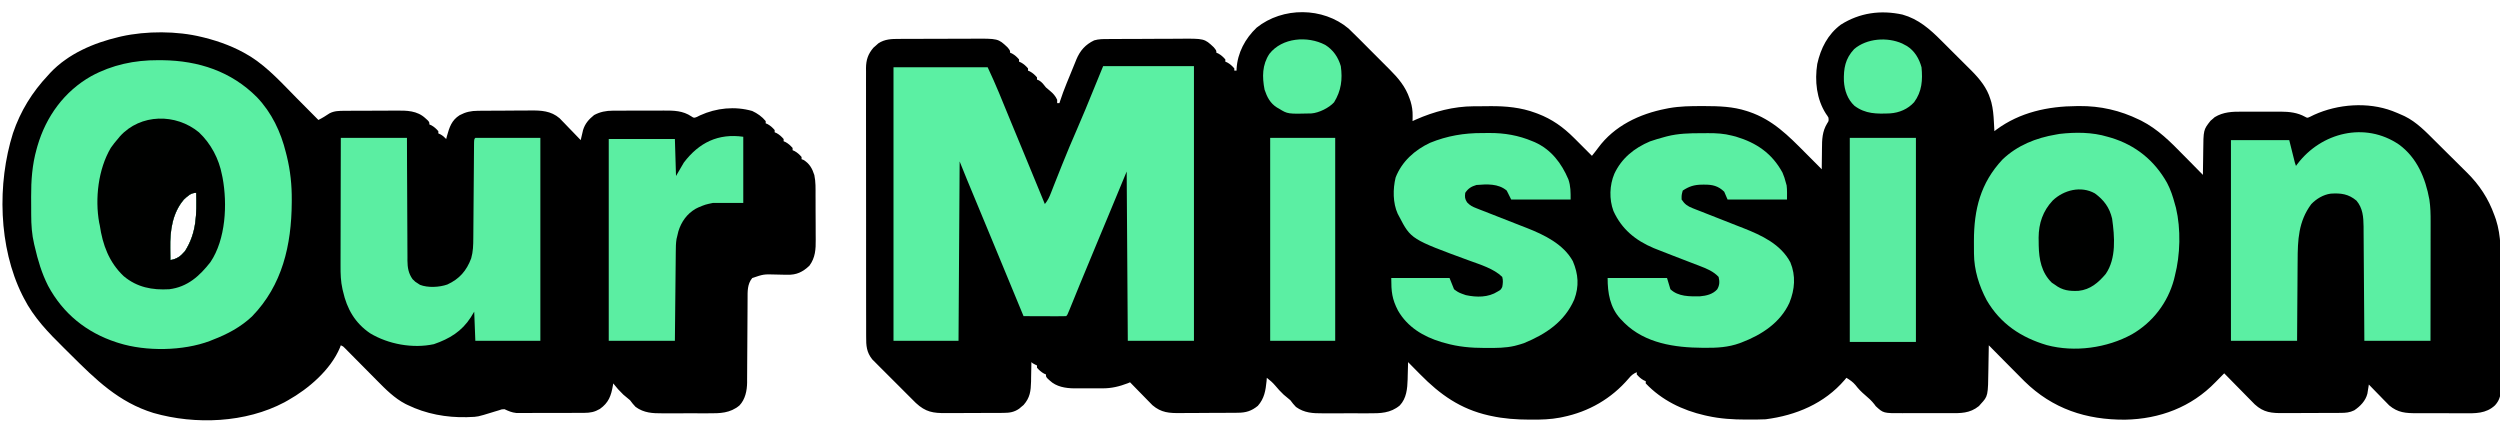 <?xml version="1.0" encoding="UTF-8"?>
<svg version="1.1" xmlns="http://www.w3.org/2000/svg" width="2230" height="380">
<path d="M0 0 C2.983 2.81 5.885 5.68 8.761 8.598 C9.827 9.663 10.894 10.728 11.962 11.791 C14.18 14.007 16.389 16.23 18.592 18.461 C21.394 21.297 24.215 24.112 27.043 26.922 C29.244 29.112 31.434 31.311 33.622 33.514 C34.658 34.555 35.697 35.593 36.739 36.629 C44.385 44.246 50.866 51.994 54.393 62.359 C54.699 63.232 55.004 64.105 55.319 65.004 C56.627 69.37 57.204 73.3 57.143 77.859 C57.134 78.742 57.125 79.625 57.116 80.535 C57.099 81.531 57.099 81.531 57.081 82.547 C58.065 82.1 59.048 81.652 60.061 81.191 C76.397 73.994 93.657 69.447 111.577 69.344 C112.369 69.338 113.161 69.332 113.976 69.326 C115.646 69.317 117.316 69.31 118.986 69.307 C121.481 69.297 123.975 69.266 126.47 69.234 C140.184 69.143 153.819 70.372 166.768 75.234 C167.463 75.49 168.157 75.746 168.873 76.009 C181.587 80.88 191.425 87.9 201.081 97.547 C201.766 98.225 202.452 98.904 203.158 99.603 C207.826 104.225 212.465 108.874 217.081 113.547 C218.971 111.208 220.844 108.871 222.616 106.441 C237.046 86.771 259.568 76.119 283.081 71.547 C283.979 71.369 284.876 71.191 285.801 71.007 C295.577 69.276 305.247 69.148 315.143 69.172 C316.007 69.172 316.871 69.173 317.761 69.173 C330.522 69.21 342.838 69.577 355.081 73.547 C355.759 73.766 356.437 73.986 357.136 74.212 C378.439 81.421 392.272 95.578 407.706 111.109 C409.105 112.514 410.505 113.918 411.905 115.322 C415.3 118.728 418.691 122.136 422.081 125.547 C422.087 124.126 422.087 124.126 422.093 122.676 C422.121 119.116 422.17 115.557 422.234 111.997 C422.257 110.465 422.271 108.933 422.277 107.4 C422.312 99.001 422.455 91.802 427.016 84.425 C428.328 82.472 428.328 82.472 428.081 79.547 C427.124 77.825 427.124 77.825 425.831 76.047 C417.417 62.914 415.696 46.744 418.081 31.547 C421.193 17.599 427.422 5.245 439.081 -3.453 C455.914 -14.109 474.634 -16.676 494.081 -12.453 C508.354 -8.435 518.456 0.455 528.753 10.785 C529.729 11.757 530.705 12.728 531.682 13.698 C533.711 15.718 535.733 17.743 537.752 19.772 C540.314 22.346 542.892 24.903 545.474 27.456 C547.489 29.452 549.494 31.458 551.497 33.466 C552.895 34.865 554.302 36.255 555.709 37.645 C562.913 44.926 569.452 52.897 572.456 62.859 C572.901 64.277 572.901 64.277 573.354 65.723 C574.867 71.601 575.331 77.386 575.643 83.422 C575.708 84.597 575.708 84.597 575.774 85.797 C575.879 87.713 575.981 89.63 576.081 91.547 C576.903 90.911 576.903 90.911 577.741 90.262 C598.831 74.659 623.891 69.327 649.643 69.172 C650.682 69.16 650.682 69.16 651.741 69.148 C670.569 68.982 688.248 73.033 705.206 81.297 C705.802 81.583 706.398 81.87 707.013 82.165 C722.09 89.835 733.181 101.15 744.893 113.109 C746.568 114.804 748.243 116.497 749.919 118.189 C753.984 122.298 758.037 126.418 762.081 130.547 C762.09 129.473 762.1 128.399 762.109 127.293 C762.149 123.273 762.215 119.253 762.288 115.233 C762.317 113.5 762.338 111.767 762.352 110.034 C762.522 90.306 762.522 90.306 768.905 82.242 C769.52 81.724 770.135 81.206 770.768 80.672 C771.671 79.871 771.671 79.871 772.593 79.055 C780.35 74.354 788.2 74.102 797.077 74.148 C798.306 74.146 799.534 74.143 800.8 74.14 C803.388 74.138 805.976 74.143 808.564 74.156 C812.503 74.172 816.441 74.156 820.38 74.137 C822.904 74.139 825.428 74.142 827.952 74.148 C829.119 74.142 830.286 74.136 831.488 74.13 C839.163 74.195 846.356 74.93 853.177 78.708 C855.218 79.863 855.218 79.863 857.972 78.57 C859.634 77.754 859.634 77.754 861.331 76.922 C882.471 67.346 909.057 65.283 931.081 73.547 C934.1 74.715 937.067 75.966 940.018 77.297 C940.681 77.595 941.343 77.894 942.025 78.201 C952.727 83.421 961.119 92.251 969.46 100.555 C970.523 101.608 971.585 102.662 972.648 103.715 C974.861 105.912 977.07 108.113 979.276 110.316 C982.07 113.105 984.88 115.877 987.693 118.645 C989.891 120.812 992.077 122.991 994.26 125.173 C995.289 126.198 996.322 127.22 997.36 128.237 C1008.625 139.289 1016.726 151.591 1022.081 166.547 C1022.522 167.77 1022.964 168.994 1023.419 170.254 C1028.268 185.278 1027.836 200.685 1027.786 216.288 C1027.778 219.442 1027.787 222.596 1027.795 225.75 C1027.815 233.188 1027.81 240.626 1027.788 248.064 C1027.765 255.713 1027.783 263.362 1027.821 271.011 C1027.852 277.616 1027.86 284.221 1027.849 290.826 C1027.842 294.755 1027.844 298.684 1027.868 302.614 C1027.889 306.299 1027.881 309.983 1027.851 313.668 C1027.842 315.653 1027.862 317.639 1027.883 319.624 C1027.795 326.406 1027.28 330.911 1022.657 336.063 C1014.631 343.62 1005 343.275 994.636 343.176 C993.055 343.177 991.474 343.179 989.893 343.183 C986.597 343.186 983.301 343.171 980.004 343.144 C975.797 343.11 971.59 343.116 967.383 343.134 C964.124 343.145 960.866 343.136 957.608 343.121 C956.057 343.116 954.506 343.116 952.955 343.123 C943.006 343.148 936.01 342.687 928.245 336.165 C926.988 334.877 926.988 334.877 925.706 333.562 C924.784 332.628 923.863 331.693 922.913 330.73 C921.969 329.753 921.025 328.775 920.081 327.797 C919.107 326.802 918.131 325.809 917.155 324.816 C914.788 322.402 912.43 319.979 910.081 317.547 C909.969 318.289 909.857 319.032 909.742 319.797 C909.502 321.268 909.502 321.268 909.257 322.769 C909.027 324.224 909.027 324.224 908.793 325.707 C907.199 332.065 902.44 336.974 897.081 340.547 C892.975 342.558 889.58 342.809 885.031 342.837 C884.341 342.844 883.651 342.851 882.94 342.858 C880.668 342.877 878.396 342.881 876.124 342.883 C874.536 342.889 872.948 342.896 871.36 342.903 C868.034 342.915 864.708 342.919 861.381 342.917 C857.135 342.917 852.889 342.945 848.642 342.979 C845.362 343.001 842.082 343.005 838.802 343.004 C837.238 343.007 835.673 343.015 834.108 343.031 C823.429 343.127 816.347 342.597 808.327 335.247 C807.047 333.967 805.778 332.675 804.518 331.375 C803.842 330.693 803.165 330.01 802.468 329.307 C800.329 327.146 798.205 324.972 796.081 322.797 C794.625 321.321 793.168 319.845 791.71 318.371 C788.156 314.773 784.615 311.164 781.081 307.547 C778.471 310.149 775.876 312.759 773.319 315.414 C751.727 337.737 723.529 348.298 692.752 348.898 C658.009 349.12 627.95 339.239 602.863 314.609 C598.471 310.239 594.117 305.834 589.768 301.422 C587.949 299.588 586.13 297.754 584.309 295.922 C579.892 291.471 575.483 287.013 571.081 282.547 C571.066 283.646 571.052 284.744 571.037 285.876 C570.978 289.996 570.901 294.114 570.818 298.233 C570.785 300.008 570.757 301.782 570.735 303.557 C570.414 327.829 570.414 327.829 563.893 334.922 C563.364 335.528 562.834 336.134 562.288 336.758 C554.069 343.42 545.933 343.139 535.831 343.078 C534.247 343.081 532.664 343.085 531.08 343.09 C527.772 343.096 524.464 343.087 521.155 343.068 C516.932 343.046 512.71 343.059 508.486 343.083 C505.219 343.097 501.953 343.092 498.686 343.082 C497.129 343.079 495.573 343.083 494.016 343.092 C477.075 343.172 477.075 343.172 470.233 336.836 C469.832 336.287 469.431 335.738 469.018 335.172 C466.527 332.004 463.839 329.519 460.745 326.949 C457.523 324.234 454.683 321.344 452.143 317.984 C449.767 315.175 447.204 313.463 444.081 311.547 C443.57 312.164 443.06 312.782 442.534 313.418 C424.448 334.486 399.12 345.083 372.081 348.547 C367.021 348.786 361.958 348.793 356.893 348.797 C356.18 348.797 355.466 348.798 354.73 348.799 C342.964 348.781 331.593 348.113 320.081 345.547 C319.322 345.381 318.563 345.214 317.782 345.043 C297.873 340.506 279.314 331.518 265.081 316.547 C265.081 315.887 265.081 315.227 265.081 314.547 C264.215 314.176 264.215 314.176 263.331 313.797 C260.752 312.364 259.02 310.763 257.081 308.547 C257.081 307.887 257.081 307.227 257.081 306.547 C253.887 307.925 252.087 309.428 249.893 312.109 C234.49 330.112 214.35 341.784 191.081 346.547 C190.232 346.723 189.382 346.899 188.507 347.08 C180.193 348.65 172.023 348.904 163.581 348.859 C162.881 348.858 162.18 348.856 161.458 348.855 C149.801 348.81 138.491 348.051 127.081 345.547 C126.393 345.397 125.705 345.247 124.995 345.093 C99.789 339.397 81.663 326.554 63.893 308.484 C62.836 307.417 61.778 306.35 60.72 305.283 C58.168 302.71 55.623 300.13 53.081 297.547 C53.066 298.257 53.052 298.967 53.037 299.699 C52.962 302.961 52.865 306.223 52.768 309.484 C52.746 310.601 52.723 311.718 52.7 312.869 C52.431 321.225 51.721 329.823 45.682 336.211 C37.348 343.167 28.277 343.291 17.925 343.211 C16.371 343.214 14.818 343.219 13.264 343.225 C10.023 343.233 6.782 343.222 3.541 343.199 C-0.588 343.17 -4.715 343.187 -8.844 343.217 C-12.048 343.235 -15.251 343.229 -18.455 343.216 C-19.976 343.213 -21.497 343.217 -23.018 343.228 C-31.865 343.282 -39.505 342.9 -46.919 337.547 C-48.829 335.658 -50.294 333.713 -51.919 331.547 C-53.899 329.856 -55.899 328.189 -57.919 326.547 C-60.627 323.971 -63.054 321.382 -65.419 318.484 C-67.748 315.748 -70.093 313.737 -72.919 311.547 C-72.994 312.514 -73.069 313.48 -73.146 314.477 C-73.999 322.928 -75.093 329.93 -80.919 336.547 C-86.576 341.156 -91.462 342.666 -98.742 342.724 C-99.432 342.73 -100.122 342.737 -100.832 342.744 C-103.115 342.763 -105.398 342.775 -107.681 342.785 C-108.462 342.789 -109.244 342.793 -110.049 342.797 C-114.189 342.818 -118.328 342.833 -122.468 342.842 C-126.73 342.853 -130.992 342.887 -135.255 342.927 C-138.543 342.953 -141.831 342.962 -145.12 342.965 C-146.69 342.97 -148.261 342.982 -149.831 343 C-159.935 343.113 -166.997 342.729 -174.939 335.981 C-175.86 335.039 -176.782 334.096 -177.732 333.125 C-178.231 332.62 -178.73 332.115 -179.244 331.595 C-180.812 330.005 -182.366 328.401 -183.919 326.797 C-184.99 325.706 -186.061 324.616 -187.134 323.527 C-189.74 320.878 -192.333 318.216 -194.919 315.547 C-195.847 315.949 -195.847 315.949 -196.794 316.359 C-204.547 319.305 -211.417 321.006 -219.732 320.945 C-220.626 320.948 -221.52 320.951 -222.442 320.954 C-224.317 320.956 -226.193 320.951 -228.068 320.938 C-230.912 320.922 -233.755 320.938 -236.599 320.957 C-238.435 320.955 -240.271 320.951 -242.107 320.945 C-242.942 320.951 -243.778 320.957 -244.639 320.964 C-252.469 320.872 -260.689 319.562 -266.544 313.984 C-267.196 313.385 -267.849 312.785 -268.521 312.168 C-269.919 310.547 -269.919 310.547 -269.919 308.547 C-270.497 308.299 -271.074 308.052 -271.669 307.797 C-274.248 306.364 -275.98 304.763 -277.919 302.547 C-277.919 301.887 -277.919 301.227 -277.919 300.547 C-278.558 300.237 -279.198 299.928 -279.857 299.609 C-281.919 298.547 -281.919 298.547 -282.919 297.547 C-282.928 298.353 -282.938 299.159 -282.947 299.99 C-283.001 303.676 -283.085 307.361 -283.169 311.047 C-283.183 312.315 -283.197 313.584 -283.212 314.891 C-283.434 323.398 -284.124 329.216 -289.884 335.789 C-290.535 336.328 -291.186 336.867 -291.857 337.422 C-292.505 337.976 -293.153 338.53 -293.821 339.102 C-298.44 342.284 -302.413 342.803 -307.969 342.837 C-308.659 342.844 -309.349 342.851 -310.06 342.858 C-312.332 342.877 -314.604 342.881 -316.876 342.883 C-318.464 342.889 -320.052 342.896 -321.64 342.903 C-324.966 342.915 -328.292 342.919 -331.619 342.917 C-335.865 342.917 -340.111 342.945 -344.358 342.979 C-347.638 343.001 -350.918 343.005 -354.198 343.004 C-355.762 343.007 -357.327 343.015 -358.892 343.031 C-370.605 343.136 -377.211 342.131 -386.002 333.981 C-387.899 332.111 -389.783 330.232 -391.657 328.34 C-392.669 327.33 -393.682 326.322 -394.695 325.313 C-396.807 323.207 -398.912 321.094 -401.011 318.976 C-403.692 316.273 -406.39 313.588 -409.094 310.907 C-411.185 308.831 -413.267 306.745 -415.346 304.656 C-416.337 303.662 -417.33 302.671 -418.327 301.684 C-419.722 300.299 -421.103 298.9 -422.483 297.501 C-423.269 296.711 -424.056 295.922 -424.866 295.108 C-430.002 288.702 -430.355 282.893 -430.307 274.964 C-430.315 273.383 -430.315 273.383 -430.323 271.771 C-430.337 268.245 -430.33 264.721 -430.323 261.195 C-430.329 258.666 -430.336 256.136 -430.344 253.606 C-430.36 247.451 -430.362 241.297 -430.357 235.142 C-430.353 230.138 -430.354 225.135 -430.359 220.131 C-430.36 219.418 -430.361 218.706 -430.362 217.971 C-430.363 216.523 -430.365 215.075 -430.366 213.627 C-430.38 200.054 -430.375 186.482 -430.363 172.909 C-430.353 160.499 -430.366 148.089 -430.39 135.679 C-430.414 122.928 -430.424 110.177 -430.417 97.425 C-430.414 90.27 -430.416 83.115 -430.434 75.959 C-430.45 69.231 -430.445 62.503 -430.426 55.775 C-430.423 53.306 -430.426 50.838 -430.436 48.369 C-430.449 44.998 -430.438 41.628 -430.42 38.256 C-430.43 37.281 -430.439 36.305 -430.449 35.299 C-430.37 27.937 -428.624 22.697 -423.806 17.086 C-423.08 16.454 -422.354 15.823 -421.607 15.172 C-420.889 14.525 -420.171 13.878 -419.431 13.211 C-413.649 9.38 -407.553 9.249 -400.838 9.256 C-399.514 9.246 -399.514 9.246 -398.164 9.236 C-395.263 9.217 -392.363 9.213 -389.462 9.211 C-387.433 9.204 -385.405 9.198 -383.376 9.191 C-379.128 9.179 -374.881 9.175 -370.634 9.176 C-365.21 9.176 -359.787 9.149 -354.364 9.115 C-350.174 9.092 -345.985 9.088 -341.796 9.089 C-339.797 9.087 -337.799 9.078 -335.8 9.063 C-312.594 8.899 -312.594 8.899 -304.294 16.672 C-301.919 19.547 -301.919 19.547 -301.919 21.547 C-301.342 21.794 -300.764 22.042 -300.169 22.297 C-297.59 23.73 -295.858 25.331 -293.919 27.547 C-293.919 28.207 -293.919 28.867 -293.919 29.547 C-293.342 29.794 -292.764 30.042 -292.169 30.297 C-289.59 31.73 -287.858 33.331 -285.919 35.547 C-285.919 36.207 -285.919 36.867 -285.919 37.547 C-285.342 37.794 -284.764 38.042 -284.169 38.297 C-281.59 39.73 -279.858 41.331 -277.919 43.547 C-277.919 44.207 -277.919 44.867 -277.919 45.547 C-277.342 45.774 -276.764 46.001 -276.169 46.234 C-273.329 47.891 -271.967 49.972 -269.919 52.547 C-268.749 53.567 -267.56 54.566 -266.357 55.547 C-263.493 57.937 -261.501 60.103 -259.919 63.547 C-259.919 64.537 -259.919 65.527 -259.919 66.547 C-259.259 66.547 -258.599 66.547 -257.919 66.547 C-257.742 65.996 -257.564 65.445 -257.381 64.877 C-255.627 59.513 -253.69 54.263 -251.556 49.039 C-251.084 47.884 -251.084 47.884 -250.603 46.707 C-249.942 45.094 -249.279 43.482 -248.614 41.872 C-247.942 40.237 -247.276 38.6 -246.616 36.961 C-245.65 34.565 -244.668 32.177 -243.681 29.789 C-243.393 29.066 -243.105 28.343 -242.809 27.598 C-239.453 19.605 -234.732 14.309 -226.919 10.547 C-222.797 9.31 -218.724 9.384 -214.454 9.37 C-213.601 9.363 -212.749 9.357 -211.87 9.35 C-209.05 9.33 -206.231 9.319 -203.411 9.309 C-202.445 9.304 -201.48 9.3 -200.485 9.296 C-195.37 9.275 -190.256 9.261 -185.142 9.252 C-179.876 9.241 -174.611 9.206 -169.346 9.166 C-165.282 9.14 -161.219 9.132 -157.156 9.128 C-155.216 9.124 -153.276 9.112 -151.337 9.093 C-128.595 8.889 -128.595 8.889 -120.294 16.672 C-117.919 19.547 -117.919 19.547 -117.919 21.547 C-117.342 21.794 -116.764 22.042 -116.169 22.297 C-113.59 23.73 -111.858 25.331 -109.919 27.547 C-109.919 28.207 -109.919 28.867 -109.919 29.547 C-109.342 29.794 -108.764 30.042 -108.169 30.297 C-105.59 31.73 -103.858 33.331 -101.919 35.547 C-101.919 36.207 -101.919 36.867 -101.919 37.547 C-101.259 37.547 -100.599 37.547 -99.919 37.547 C-99.905 36.976 -99.891 36.405 -99.876 35.816 C-99.042 21.645 -92.212 8.92 -81.993 -0.793 C-58.696 -19.439 -22.886 -19.233 0 0 Z " fill="#000000" transform="translate(1202.919,25.453)"/>
<path d="M0 0 C0.706 0.172 1.413 0.343 2.141 0.52 C16.17 4.049 29.819 9.134 42.188 16.688 C42.768 17.036 43.348 17.385 43.946 17.745 C59.4 27.632 72.064 41.817 84.875 54.75 C86.738 56.623 88.601 58.495 90.465 60.367 C94.982 64.906 99.493 69.451 104 74 C107.498 72.283 110.667 70.289 113.902 68.121 C118.171 65.84 122.636 65.868 127.392 65.839 C129.299 65.824 129.299 65.824 131.246 65.81 C132.627 65.805 134.009 65.801 135.391 65.797 C136.443 65.793 136.443 65.793 137.516 65.788 C141.228 65.773 144.941 65.764 148.654 65.76 C152.468 65.754 156.281 65.73 160.095 65.702 C163.046 65.683 165.998 65.678 168.949 65.676 C170.354 65.673 171.759 65.665 173.164 65.652 C182.876 65.567 192.106 65.588 199.562 72.562 C200.224 73.162 200.885 73.761 201.566 74.379 C203 76 203 76 203 78 C203.866 78.371 203.866 78.371 204.75 78.75 C207.329 80.183 209.061 81.784 211 84 C211 84.66 211 85.32 211 86 C211.598 86.268 212.196 86.536 212.812 86.812 C214.983 87.991 216.308 89.231 218 91 C218.219 90.143 218.438 89.286 218.664 88.402 C220.861 80.483 222.849 74.232 230.023 69.73 C235.531 66.833 240.113 65.877 246.354 65.823 C248.287 65.804 248.287 65.804 250.259 65.784 C251.665 65.776 253.071 65.768 254.477 65.762 C255.545 65.756 255.545 65.756 256.634 65.749 C260.406 65.729 264.178 65.714 267.951 65.705 C271.824 65.694 275.697 65.659 279.57 65.62 C282.568 65.593 285.565 65.585 288.563 65.582 C289.989 65.577 291.416 65.565 292.842 65.547 C302.625 65.426 311.453 65.837 319.155 72.474 C320.024 73.374 320.893 74.275 321.789 75.203 C322.263 75.686 322.737 76.168 323.226 76.666 C324.707 78.18 326.166 79.714 327.625 81.25 C328.638 82.293 329.652 83.335 330.668 84.375 C333.129 86.901 335.569 89.445 338 92 C338.184 91.186 338.368 90.372 338.557 89.533 C338.81 88.46 339.063 87.387 339.324 86.281 C339.693 84.689 339.693 84.689 340.069 83.064 C341.85 77.202 345.246 73.418 349.938 69.625 C355.367 66.744 360.51 65.751 366.619 65.725 C367.89 65.716 369.162 65.706 370.473 65.696 C371.844 65.697 373.215 65.698 374.586 65.699 C376.012 65.695 377.437 65.691 378.863 65.686 C381.844 65.679 384.824 65.679 387.805 65.684 C391.603 65.69 395.401 65.673 399.199 65.65 C402.141 65.635 405.084 65.634 408.027 65.637 C409.426 65.637 410.825 65.632 412.225 65.622 C421.172 65.565 429.11 65.726 436.719 70.82 C438.992 72.319 438.992 72.319 441.656 71.305 C442.595 70.833 443.533 70.361 444.5 69.875 C458.993 63.274 475.529 61.57 491 66 C495.631 68.152 499.728 71.046 503 75 C503 75.66 503 76.32 503 77 C503.866 77.371 503.866 77.371 504.75 77.75 C507.329 79.183 509.061 80.784 511 83 C511 83.66 511 84.32 511 85 C511.866 85.371 511.866 85.371 512.75 85.75 C515.329 87.183 517.061 88.784 519 91 C519 91.66 519 92.32 519 93 C519.866 93.371 519.866 93.371 520.75 93.75 C523.329 95.183 525.061 96.784 527 99 C527 99.66 527 100.32 527 101 C527.866 101.371 527.866 101.371 528.75 101.75 C531.329 103.183 533.061 104.784 535 107 C535 107.66 535 108.32 535 109 C535.835 109.309 535.835 109.309 536.688 109.625 C542.054 112.816 544.564 117.404 546.387 123.167 C547.683 129.154 547.472 135.303 547.469 141.402 C547.476 142.89 547.484 144.378 547.492 145.866 C547.505 148.971 547.507 152.077 547.501 155.182 C547.495 159.138 547.526 163.092 547.566 167.047 C547.592 170.116 547.595 173.184 547.591 176.253 C547.593 177.71 547.602 179.167 547.62 180.624 C547.715 189.275 547.316 196.797 542 204 C536.01 209.648 530.554 212.298 522.23 212.09 C520.929 212.07 519.628 212.05 518.287 212.029 C516.24 211.986 514.193 211.938 512.146 211.884 C501.195 211.553 501.195 211.553 491 215 C486.524 220.486 486.851 226.902 486.842 233.687 C486.837 234.551 486.832 235.415 486.827 236.305 C486.816 238.177 486.808 240.049 486.801 241.921 C486.789 244.89 486.769 247.858 486.748 250.827 C486.686 259.266 486.632 267.704 486.599 276.144 C486.578 281.311 486.542 286.477 486.498 291.644 C486.484 293.607 486.475 295.571 486.472 297.534 C486.467 300.288 486.444 303.042 486.417 305.796 C486.42 306.597 486.423 307.399 486.426 308.224 C486.319 315.531 484.788 323.178 479.601 328.664 C471.267 335.62 462.196 335.744 451.844 335.664 C450.29 335.667 448.737 335.672 447.183 335.679 C443.942 335.686 440.701 335.675 437.46 335.652 C433.331 335.623 429.204 335.64 425.075 335.67 C421.871 335.688 418.668 335.682 415.464 335.669 C413.943 335.666 412.422 335.67 410.901 335.681 C402.054 335.735 394.414 335.353 387 330 C385.09 328.111 383.625 326.167 382 324 C380.02 322.309 378.021 320.642 376 319 C372.701 315.858 369.782 312.606 367 309 C366.902 309.629 366.804 310.258 366.703 310.906 C365.089 320.145 362.894 326.225 355.098 331.773 C350.339 334.556 346.542 335.254 341.026 335.275 C340.003 335.282 340.003 335.282 338.959 335.29 C336.715 335.304 334.471 335.303 332.227 335.301 C330.659 335.305 329.091 335.309 327.523 335.314 C324.239 335.321 320.956 335.321 317.673 335.316 C313.478 335.31 309.283 335.327 305.088 335.35 C301.85 335.365 298.612 335.366 295.374 335.363 C293.828 335.363 292.282 335.368 290.736 335.378 C288.568 335.391 286.401 335.384 284.233 335.372 C282.387 335.373 282.387 335.373 280.504 335.374 C276.411 334.937 273.723 333.707 270 332 C267.511 332.06 267.511 332.06 265 333 C263.703 333.387 262.407 333.772 261.109 334.156 C260.404 334.374 259.7 334.591 258.973 334.816 C245.957 338.822 245.957 338.822 239 339 C238.14 339.039 237.28 339.077 236.395 339.117 C218.172 339.56 199.917 336.202 183.5 328.188 C182.89 327.893 182.28 327.598 181.652 327.294 C171.876 322.218 163.994 314.28 156.344 306.504 C155.475 305.63 154.606 304.756 153.711 303.855 C150.969 301.096 148.234 298.33 145.5 295.562 C142.737 292.771 139.972 289.982 137.204 287.195 C135.489 285.468 133.778 283.739 132.069 282.007 C131.3 281.232 130.532 280.457 129.74 279.658 C128.726 278.632 128.726 278.632 127.692 277.585 C126.074 275.918 126.074 275.918 124 275 C123.732 275.719 123.464 276.439 123.188 277.18 C114.897 296.869 95.224 313.778 77 324 C75.92 324.608 74.84 325.217 73.727 325.844 C39.089 344.253 -5.75 346.046 -43.062 335.375 C-74.113 325.815 -94.601 305.604 -117.1 283.195 C-119.071 281.233 -121.048 279.277 -123.031 277.326 C-136.862 263.711 -149.853 250.339 -158.75 232.875 C-159.202 231.995 -159.654 231.115 -160.119 230.209 C-181.38 187.528 -182.603 130.85 -168.434 85.812 C-161.749 66.052 -151.296 49.159 -137 34 C-136.388 33.323 -135.775 32.646 -135.145 31.949 C-119.153 14.935 -96.372 5.272 -74 0 C-73.256 -0.176 -72.512 -0.353 -71.746 -0.535 C-49.502 -5.483 -22.135 -5.454 0 0 Z M-16 145 C-26.304 157.111 -28.381 172.839 -28.125 188.188 C-28.111 189.759 -28.111 189.759 -28.098 191.361 C-28.074 193.908 -28.042 196.454 -28 199 C-22.026 197.921 -18.955 195.608 -15 191 C-4.503 174.513 -4.546 157.905 -5 139 C-9.785 139 -12.569 141.849 -16 145 Z " fill="#000000" transform="translate(180,33)"/>
<path d="M0 0 C1.264 0.005 2.527 0.01 3.829 0.015 C35.987 0.413 65.216 9.942 88.21 33.097 C101.342 46.897 109.419 63.942 113.938 82.312 C114.213 83.393 114.489 84.473 114.773 85.586 C117.969 98.651 119.299 111.436 119.188 124.875 C119.184 125.571 119.18 126.267 119.176 126.985 C118.937 164.864 110.824 200.722 83.727 228.586 C73.673 238.041 61.745 244.429 48.938 249.312 C48.011 249.691 47.084 250.07 46.129 250.461 C22.337 259.438 -10.888 259.931 -35.062 252.312 C-35.762 252.093 -36.462 251.873 -37.183 251.647 C-63.909 242.958 -84.901 226.029 -98.201 201.186 C-103.844 190.01 -107.285 178.48 -110.062 166.312 C-110.241 165.584 -110.419 164.856 -110.603 164.106 C-112.663 155.454 -113.218 146.803 -113.23 137.93 C-113.234 137.072 -113.237 136.214 -113.241 135.33 C-113.246 133.527 -113.248 131.723 -113.248 129.92 C-113.25 127.215 -113.268 124.51 -113.287 121.805 C-113.336 107.332 -112.377 93.386 -108.438 79.375 C-108.18 78.449 -107.922 77.523 -107.656 76.569 C-99.963 50.187 -83.69 27.766 -59.591 14.182 C-41.047 4.135 -21.023 -0.098 0 0 Z M22.938 124.312 C12.634 136.423 10.557 152.151 10.812 167.5 C10.826 169.071 10.826 169.071 10.84 170.674 C10.863 173.22 10.896 175.766 10.938 178.312 C16.911 177.234 19.982 174.921 23.938 170.312 C34.435 153.826 34.392 137.217 33.938 118.312 C29.152 118.312 26.368 121.162 22.938 124.312 Z " fill="#5BEFA3" transform="translate(141.062,53.688)"/>
<path d="M0 0 C26.73 0 53.46 0 81 0 C81 80.85 81 161.7 81 245 C61.53 245 42.06 245 22 245 C21.67 195.17 21.34 145.34 21 94 C15.39 107.53 9.78 121.06 4 135 C1.029 142.129 -1.942 149.259 -4.919 156.386 C-10.243 169.135 -15.558 181.888 -20.789 194.676 C-21.165 195.596 -21.542 196.515 -21.929 197.463 C-23.704 201.802 -25.475 206.144 -27.24 210.487 C-27.862 212.011 -28.484 213.535 -29.105 215.059 C-29.387 215.754 -29.668 216.449 -29.958 217.166 C-31.887 221.887 -31.887 221.887 -33 223 C-35.812 223.089 -38.599 223.115 -41.41 223.098 C-42.252 223.096 -43.094 223.095 -43.962 223.093 C-46.662 223.088 -49.362 223.075 -52.062 223.062 C-53.889 223.057 -55.715 223.053 -57.541 223.049 C-62.027 223.038 -66.514 223.021 -71 223 C-71.487 221.821 -71.973 220.642 -72.474 219.428 C-81.178 198.342 -89.886 177.258 -98.625 156.188 C-98.966 155.365 -99.307 154.542 -99.659 153.694 C-103.275 144.976 -106.893 136.258 -110.512 127.541 C-112.07 123.786 -113.629 120.03 -115.187 116.275 C-116.281 113.639 -117.375 111.005 -118.469 108.37 C-119.142 106.748 -119.815 105.126 -120.488 103.504 C-120.785 102.789 -121.083 102.074 -121.389 101.337 C-123.64 95.909 -125.817 90.458 -128 85 C-128.33 137.8 -128.66 190.6 -129 245 C-148.14 245 -167.28 245 -187 245 C-187 164.48 -187 83.96 -187 1 C-159.28 1 -131.56 1 -103 1 C-99.487 8.611 -96.021 16.146 -92.855 23.891 C-92.488 24.782 -92.121 25.674 -91.743 26.592 C-90.555 29.477 -89.371 32.364 -88.188 35.25 C-86.926 38.318 -85.663 41.385 -84.4 44.452 C-83.54 46.541 -82.681 48.63 -81.822 50.719 C-77.886 60.287 -73.923 69.844 -69.955 79.399 C-63.927 93.915 -57.922 108.44 -52 123 C-49.352 119.811 -47.925 116.671 -46.438 112.812 C-45.917 111.479 -45.396 110.146 -44.875 108.812 C-44.438 107.687 -44.438 107.687 -43.992 106.539 C-42.004 101.452 -39.967 96.384 -37.938 91.312 C-37.321 89.764 -37.321 89.764 -36.691 88.185 C-32.392 77.417 -27.911 66.74 -23.25 56.125 C-18.312 44.822 -13.638 33.431 -9 22 C-6.03 14.74 -3.06 7.48 0 0 Z " fill="#5BF0A3" transform="translate(984,59)"/>
<path d="M0 0 C0.994 0.278 1.988 0.557 3.012 0.844 C24.99 7.509 41.795 21.14 52.992 41.078 C56.201 47.125 58.244 53.383 60 60 C60.318 61.125 60.637 62.251 60.965 63.41 C65.425 82.298 64.827 105.276 60 124 C59.733 125.114 59.466 126.228 59.191 127.375 C53.61 148.015 40.292 165.466 21.768 176.143 C-0.562 188.467 -29.522 192.443 -54.259 185.839 C-77.242 179.046 -95.671 166.741 -107.867 145.793 C-114.664 133.031 -119.109 118.917 -119.203 104.391 C-119.21 103.67 -119.217 102.95 -119.224 102.208 C-119.242 99.889 -119.248 97.57 -119.25 95.25 C-119.251 94.461 -119.252 93.673 -119.253 92.86 C-119.229 64.882 -113.46 41.314 -93.812 20.312 C-80.558 7.632 -63.878 1.016 -46 -2 C-44.44 -2.277 -44.44 -2.277 -42.848 -2.559 C-28.705 -4.181 -13.68 -4.16 0 0 Z " fill="#5BEFA3" transform="translate(1880,122)"/>
<path d="M0 0 C19.47 0 38.94 0 59 0 C59.026 8.425 59.052 16.851 59.078 25.531 C59.106 31.552 59.137 37.572 59.172 43.593 C59.216 51.389 59.255 59.185 59.271 66.981 C59.285 73.816 59.321 80.649 59.368 87.484 C59.383 90.089 59.391 92.695 59.392 95.301 C59.394 98.954 59.421 102.607 59.454 106.26 C59.449 107.334 59.444 108.409 59.439 109.516 C59.526 115.839 60.315 120.743 64 126 C66.378 128.404 66.378 128.404 69 130 C69.539 130.352 70.078 130.704 70.633 131.066 C77.66 133.838 87.928 133.276 95.016 130.785 C105.859 125.798 112.161 118.507 116.309 107.422 C118.027 101.401 118.16 95.548 118.189 89.339 C118.198 88.384 118.206 87.428 118.215 86.444 C118.232 84.379 118.247 82.313 118.26 80.247 C118.281 76.982 118.308 73.718 118.337 70.453 C118.407 62.351 118.466 54.25 118.526 46.148 C118.577 39.29 118.632 32.433 118.692 25.575 C118.719 22.35 118.739 19.126 118.76 15.901 C118.776 13.939 118.793 11.977 118.811 10.014 C118.815 9.111 118.819 8.208 118.823 7.277 C118.886 1.114 118.886 1.114 120 0 C139.14 0 158.28 0 178 0 C178 59.73 178 119.46 178 181 C158.86 181 139.72 181 120 181 C119.505 168.13 119.505 168.13 119 155 C117.989 156.671 116.979 158.341 115.938 160.062 C107.925 172.561 96.965 179.211 83 184 C64.293 188.06 42.408 184.088 26.105 174.254 C12.717 165.151 5.473 152.577 2 137 C1.836 136.329 1.673 135.658 1.504 134.966 C-0.07 127.998 -0.272 121.331 -0.227 114.207 C-0.227 112.966 -0.228 111.726 -0.228 110.448 C-0.227 107.079 -0.217 103.71 -0.203 100.341 C-0.19 96.808 -0.189 93.276 -0.187 89.743 C-0.181 83.067 -0.164 76.392 -0.144 69.716 C-0.117 60.686 -0.107 51.655 -0.095 42.624 C-0.076 28.416 -0.036 14.208 0 0 Z " fill="#5BEEA2" transform="translate(304,123)"/>
<path d="M0 0 C16.015 11.751 23.519 29.925 27 49 C28.01 55.612 28.136 62.058 28.114 68.74 C28.114 69.892 28.114 71.044 28.114 72.231 C28.113 76.019 28.106 79.806 28.098 83.594 C28.096 86.228 28.094 88.862 28.093 91.496 C28.09 97.708 28.082 103.92 28.072 110.131 C28.06 117.903 28.054 125.674 28.049 133.445 C28.039 147.297 28.019 161.148 28 175 C8.53 175 -10.94 175 -31 175 C-31.049 167.164 -31.098 159.328 -31.148 151.254 C-31.184 146.282 -31.22 141.31 -31.258 136.338 C-31.318 128.451 -31.376 120.563 -31.422 112.676 C-31.459 106.315 -31.505 99.955 -31.558 93.594 C-31.577 91.17 -31.592 88.747 -31.603 86.323 C-31.62 82.922 -31.649 79.521 -31.681 76.119 C-31.683 75.123 -31.685 74.127 -31.688 73.101 C-31.789 64.619 -32.355 56.713 -38 50 C-45.112 44.008 -51.868 43.117 -61.034 43.73 C-67.625 44.634 -73.829 48.344 -78.375 53.125 C-89.856 68.569 -90.455 85.203 -90.512 103.613 C-90.529 105.68 -90.547 107.746 -90.566 109.813 C-90.613 115.21 -90.643 120.607 -90.67 126.004 C-90.705 132.502 -90.762 139 -90.815 145.498 C-90.893 155.332 -90.944 165.166 -91 175 C-110.47 175 -129.94 175 -150 175 C-150 115.93 -150 56.86 -150 -4 C-132.84 -4 -115.68 -4 -98 -4 C-95.525 5.9 -95.525 5.9 -93 16 C-92.505 17.485 -92.505 17.485 -92 19 C-91.588 18.443 -91.175 17.886 -90.75 17.312 C-69.55 -10.702 -30.519 -20.798 0 0 Z " fill="#5BEFA3" transform="translate(2140,129)"/>
<path d="M0 0 C2.111 0.003 4.22 -0.02 6.33 -0.046 C19.746 -0.108 32.304 2.062 44.744 7.316 C45.438 7.601 46.131 7.885 46.846 8.179 C61.497 14.804 70.626 26.93 76.744 41.316 C78.837 47.445 78.744 52.703 78.744 59.316 C61.254 59.316 43.764 59.316 25.744 59.316 C24.424 56.676 23.104 54.036 21.744 51.316 C14.228 44.943 4.143 45.572 -5.256 46.316 C-9.758 47.639 -12.602 49.334 -15.256 53.316 C-15.734 56.98 -15.646 58.72 -13.603 61.84 C-10.951 64.638 -8.909 65.659 -5.333 67.051 C-4.137 67.526 -2.941 68 -1.709 68.489 C-0.753 68.855 -0.753 68.855 0.221 69.23 C2.239 70.004 4.249 70.797 6.257 71.594 C9.815 73.002 13.378 74.395 16.944 75.782 C22.614 77.988 28.279 80.207 33.936 82.447 C35.89 83.216 37.848 83.971 39.808 84.726 C55.246 90.811 72.421 99.127 80.744 114.316 C85.639 125.941 86.428 136.586 81.998 148.441 C73.261 168.472 56.602 179.376 37.068 187.417 C34.973 188.154 32.891 188.747 30.744 189.316 C30.079 189.492 29.414 189.668 28.729 189.85 C20.663 191.713 12.599 191.711 4.369 191.691 C3.617 191.691 2.866 191.691 2.091 191.691 C-10.074 191.663 -21.512 190.696 -33.256 187.316 C-34.393 187.004 -35.53 186.692 -36.701 186.37 C-52.666 181.511 -66.81 173.075 -75.256 158.316 C-80.578 148.019 -81.256 141.573 -81.256 129.316 C-64.096 129.316 -46.936 129.316 -29.256 129.316 C-27.936 132.616 -26.616 135.916 -25.256 139.316 C-22.643 141.326 -21.206 142.267 -18.256 143.316 C-17.101 143.728 -15.946 144.141 -14.756 144.566 C-5.132 146.629 5.292 146.755 13.744 141.316 C16.416 139.813 16.416 139.813 17.744 137.316 C18.345 134.192 18.616 131.391 17.744 128.316 C10.256 120.966 -1.869 117.35 -11.563 113.794 C-63.684 94.654 -63.684 94.654 -74.256 74.316 C-74.666 73.556 -75.076 72.797 -75.498 72.015 C-79.883 62.293 -79.861 49.936 -77.373 39.675 C-71.833 25.365 -60.277 15.059 -46.553 8.659 C-31.366 2.47 -16.376 -0.051 0 0 Z " fill="#5BEFA3" transform="translate(1322.256,118.684)"/>
<path d="M0 0 C2.047 -0.002 4.093 -0.02 6.14 -0.039 C13.506 -0.071 20.408 0.309 27.55 2.185 C28.672 2.469 29.793 2.752 30.949 3.045 C49.438 8.577 63.235 18.029 72.55 35.185 C73.831 38.146 74.793 41.053 75.55 44.185 C75.777 44.99 76.004 45.794 76.238 46.623 C76.745 50.781 76.55 54.997 76.55 59.185 C59.06 59.185 41.57 59.185 23.55 59.185 C22.56 56.875 21.57 54.565 20.55 52.185 C15.208 46.984 10.031 45.817 2.738 45.873 C2.027 45.876 1.317 45.878 0.585 45.881 C-6.245 46.017 -10.764 47.395 -16.45 51.185 C-17.518 55.195 -17.518 55.195 -17.45 59.185 C-14.647 63.379 -12.174 65.113 -7.51 66.937 C-6.311 67.414 -5.112 67.892 -3.877 68.384 C-2.569 68.888 -1.261 69.392 0.046 69.896 C1.4 70.431 2.753 70.968 4.106 71.506 C7.669 72.92 11.237 74.317 14.808 75.71 C20.491 77.927 26.166 80.164 31.837 82.411 C33.798 83.185 35.762 83.947 37.727 84.709 C54.007 91.126 70.994 99.023 79.55 115.185 C84.549 127.208 83.507 139.44 78.707 151.263 C70.601 169.012 53.928 179.83 36.3 186.56 C35.676 186.799 35.051 187.038 34.407 187.284 C24.159 190.978 14.263 191.523 3.425 191.435 C2.392 191.43 2.392 191.43 1.339 191.425 C-23.47 191.28 -49.948 187.452 -68.473 169.267 C-69.125 168.58 -69.778 167.893 -70.45 167.185 C-70.958 166.674 -71.465 166.162 -71.989 165.635 C-81.376 155.412 -83.45 142.519 -83.45 129.185 C-65.96 129.185 -48.47 129.185 -30.45 129.185 C-28.965 134.135 -28.965 134.135 -27.45 139.185 C-20.452 145.85 -10.258 145.634 -1.125 145.506 C4.666 145.001 10.225 143.706 14.273 139.318 C16.493 135.612 16.551 132.335 15.55 128.185 C11.099 123.383 5.005 120.785 -1.016 118.529 C-1.813 118.219 -2.609 117.909 -3.43 117.589 C-5.953 116.609 -8.482 115.647 -11.012 114.685 C-12.68 114.042 -14.347 113.397 -16.014 112.752 C-19.275 111.49 -22.537 110.233 -25.801 108.979 C-30.143 107.307 -34.477 105.614 -38.801 103.896 C-40.525 103.212 -40.525 103.212 -42.284 102.515 C-58.63 95.649 -70.941 85.556 -78.286 69.334 C-82.141 58.906 -81.776 46.395 -77.45 36.185 C-70.996 22.316 -59.66 13.229 -45.665 7.31 C-41.45 5.836 -37.196 4.6 -32.887 3.435 C-32.108 3.224 -31.328 3.013 -30.525 2.796 C-20.425 0.217 -10.382 -0.001 0 0 Z " fill="#5BEFA3" transform="translate(1517.45,118.815)"/>
<path d="M0 0 C0 19.47 0 38.94 0 59 C-8.91 59 -17.82 59 -27 59 C-33.859 60.437 -33.859 60.437 -40 63 C-40.83 63.413 -41.66 63.825 -42.516 64.25 C-50.27 68.769 -55.237 75.801 -57.875 84.312 C-58.281 85.867 -58.657 87.43 -59 89 C-59.257 90.042 -59.257 90.042 -59.519 91.105 C-60.158 94.951 -60.178 98.758 -60.205 102.646 C-60.215 103.505 -60.225 104.364 -60.235 105.249 C-60.267 108.079 -60.292 110.908 -60.316 113.738 C-60.337 115.704 -60.358 117.67 -60.379 119.636 C-60.434 124.803 -60.484 129.97 -60.532 135.137 C-60.591 141.34 -60.658 147.543 -60.723 153.747 C-60.82 163.164 -60.909 172.582 -61 182 C-80.47 182 -99.94 182 -120 182 C-120 122.6 -120 63.2 -120 2 C-100.53 2 -81.06 2 -61 2 C-60.67 12.89 -60.34 23.78 -60 35 C-57.69 31.04 -55.38 27.08 -53 23 C-39.454 5.151 -22.295 -3.185 0 0 Z " fill="#5BEEA2" transform="translate(663,122)"/>
<path d="M0 0 C10.618 10.008 17.805 23.594 20.5 37.93 C20.684 38.801 20.869 39.672 21.059 40.57 C25.404 63.944 23.922 95.474 10.191 115.766 C0.519 128.141 -10.284 137.936 -26.5 139.93 C-41.746 140.819 -55.264 138.249 -67.188 128.242 C-80.25 115.891 -85.957 100.259 -88.5 82.93 C-88.671 82.163 -88.843 81.396 -89.019 80.605 C-92.889 59.077 -89.899 32.833 -78.648 13.797 C-76.721 11.04 -74.693 8.48 -72.5 5.93 C-71.834 5.129 -71.167 4.329 -70.48 3.504 C-52.105 -16.78 -20.594 -17.054 0 0 Z M-13.5 59.93 C-23.804 72.041 -25.881 87.769 -25.625 103.117 C-25.611 104.688 -25.611 104.688 -25.598 106.291 C-25.574 108.837 -25.542 111.383 -25.5 113.93 C-19.526 112.851 -16.455 110.538 -12.5 105.93 C-2.003 89.443 -2.046 72.834 -2.5 53.93 C-7.285 53.93 -10.069 56.779 -13.5 59.93 Z " fill="#000100" transform="translate(177.5,118.07)"/>
<path d="M0 0 C19.47 0 38.94 0 59 0 C59 60.06 59 120.12 59 182 C39.53 182 20.06 182 0 182 C0 121.94 0 61.88 0 0 Z " fill="#5AECA1" transform="translate(1650,123)"/>
<path d="M0 0 C19.14 0 38.28 0 58 0 C58 59.73 58 119.46 58 181 C38.86 181 19.72 181 0 181 C0 121.27 0 61.54 0 0 Z " fill="#5BEFA3" transform="translate(1133,123)"/>
<path d="M0 0 C8.116 5.921 13.066 12.642 15.375 22.5 C17.602 38.426 19.258 58.094 9.625 71.938 C2.991 79.702 -4.031 85.784 -14.438 86.914 C-22.579 87.333 -28.994 86.595 -35.625 81.5 C-36.532 80.902 -37.44 80.304 -38.375 79.688 C-47.628 70.692 -49.815 58.943 -50.091 46.532 C-50.102 45.346 -50.113 44.16 -50.125 42.938 C-50.143 41.802 -50.162 40.667 -50.181 39.497 C-50.087 26.705 -46.369 15.631 -37.52 6.273 C-27.745 -2.98 -12.418 -6.99 0 0 Z " fill="#000100" transform="translate(1868.625,172.5)"/>
<path d="M0 0 C7.187 4.396 11.643 10.966 14 19 C15.665 30.901 14.306 41.003 8 51.25 C3.5 56.217 -5.435 60.617 -12.11 61.177 C-33.359 61.714 -33.359 61.714 -41 57 C-41.66 56.626 -42.32 56.252 -43 55.867 C-48.97 52.111 -51.792 46.624 -54 40 C-56.21 28.642 -56.212 17.864 -49.68 8.008 C-38.312 -6.466 -15.718 -8.189 0 0 Z " fill="#5BEFA2" transform="translate(1182,40)"/>
<path d="M0 0 C1.1 0.588 1.1 0.588 2.223 1.188 C2.884 1.538 3.545 1.889 4.227 2.25 C11.006 6.467 15.199 13.6 17.223 21.188 C18.313 32.598 17.656 42.772 10.648 52.336 C5.056 58.515 -2.622 61.777 -10.887 62.328 C-22.766 62.811 -32.719 62.924 -42.59 55.562 C-48.826 49.769 -51.472 41.84 -52.016 33.551 C-52.326 22.221 -50.883 13.537 -42.848 4.945 C-31.534 -4.661 -13.351 -5.943 0 0 Z " fill="#5BEFA2" transform="translate(1696.777,38.812)"/>
</svg>
